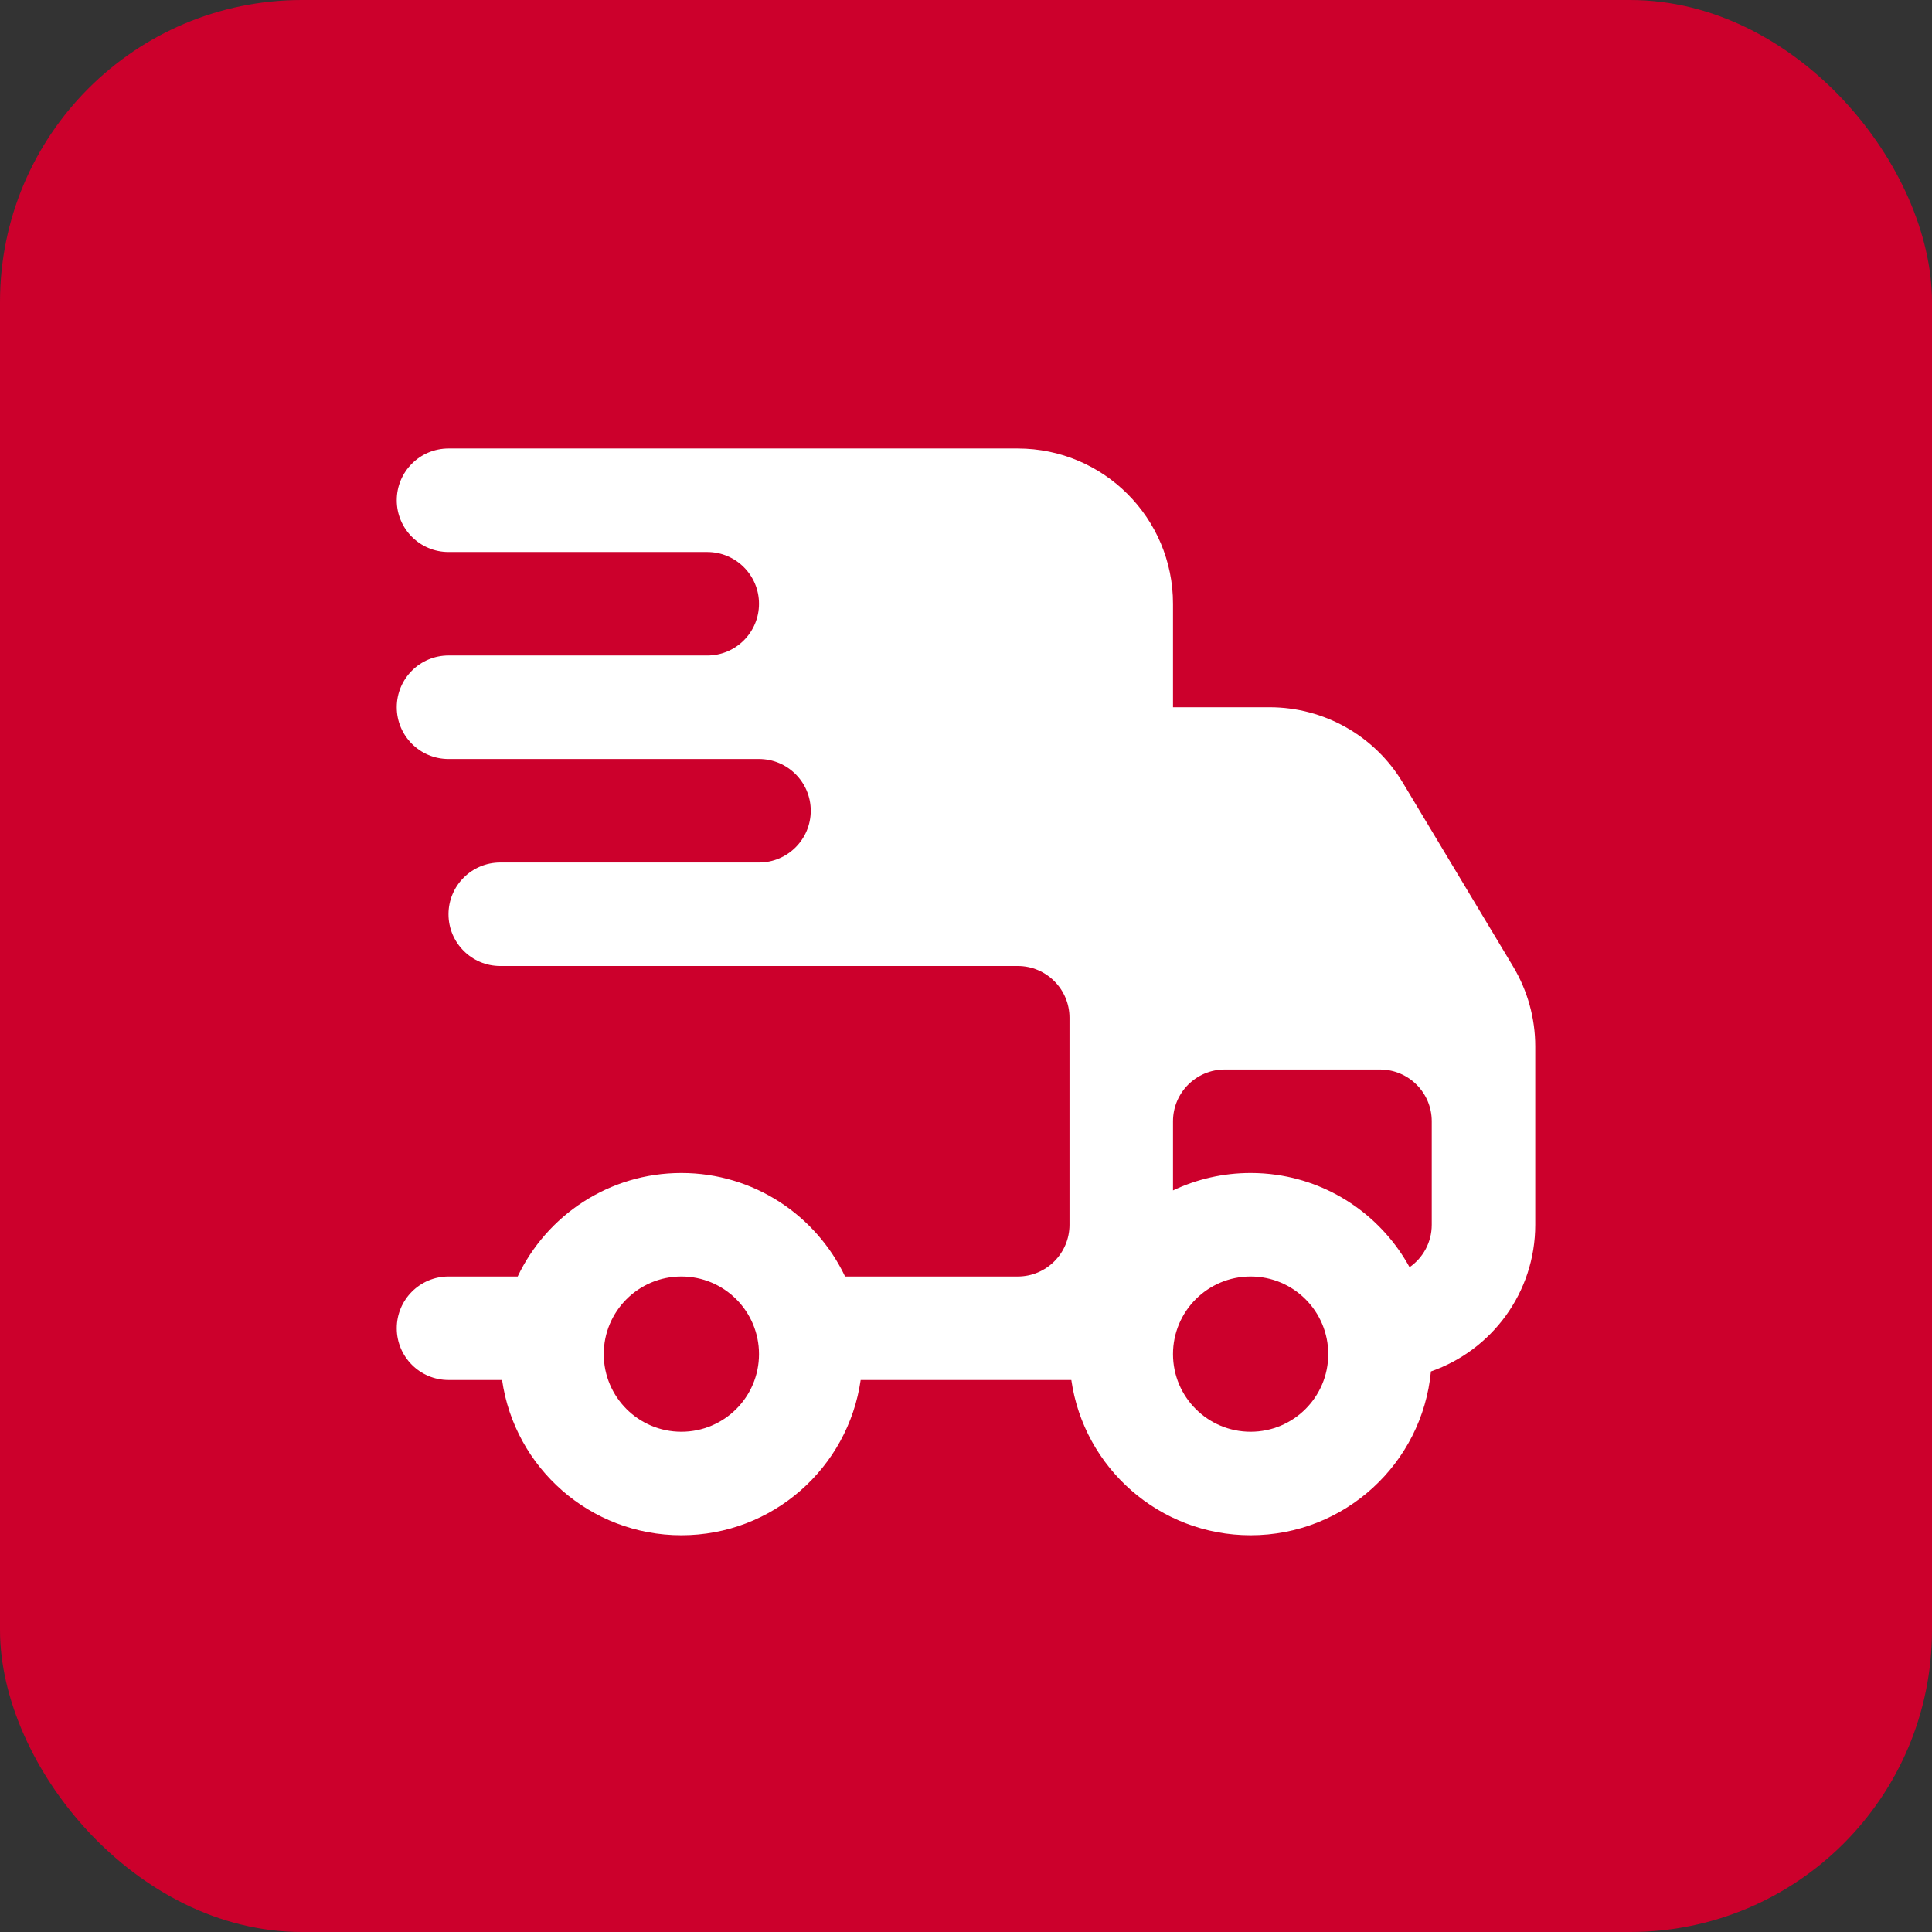 <svg width="56" height="56" viewBox="0 0 56 56" fill="none" xmlns="http://www.w3.org/2000/svg">
<rect x="0" y="0" width="56" height="56" fill="#333333" stroke="none"/>
<rect width="56" height="56" rx="8.75" fill="#CC002C"/>
<path fill-rule="evenodd" clip-rule="evenodd" d="M13 13C12.172 13 11.5 13.672 11.5 14.5C11.5 15.328 12.172 16 13 16H20.5C21.328 16 22 16.672 22 17.5C22 18.328 21.328 19 20.5 19H13C12.172 19 11.5 19.672 11.5 20.5C11.5 21.328 12.172 22 13 22H22C22.828 22 23.5 22.672 23.5 23.5C23.5 24.328 22.828 25 22 25H14.5C13.672 25 13 25.672 13 26.5C13 27.328 13.672 28 14.5 28H29.5C30.328 28 31 28.672 31 29.5V35.5C31 36.328 30.328 37 29.5 37H24.495C23.652 35.226 21.844 34 19.75 34C17.656 34 15.848 35.226 15.005 37H13C12.172 37 11.5 37.672 11.5 38.5C11.5 39.328 12.172 40 13 40H14.553C14.917 42.544 17.105 44.5 19.75 44.5C22.395 44.5 24.583 42.544 24.947 40H31.053C31.417 42.544 33.605 44.5 36.25 44.5C38.98 44.5 41.224 42.416 41.476 39.752C43.236 39.141 44.5 37.468 44.5 35.5V30.331C44.5 29.515 44.278 28.715 43.859 28.016L40.66 22.685C39.847 21.329 38.382 20.5 36.801 20.5H34V17.5C34 15.015 31.985 13 29.5 13H13ZM34 34.505C34.682 34.181 35.445 34 36.25 34C36.505 34 36.755 34.018 37 34.053C38.666 34.291 40.08 35.312 40.857 36.731C41.246 36.46 41.5 36.01 41.5 35.5V32.5C41.5 31.672 40.828 31 40 31H35.5C34.672 31 34 31.672 34 32.5V34.505ZM34 39.25C34 40.493 35.007 41.5 36.25 41.5C37.493 41.5 38.5 40.493 38.5 39.25C38.5 38.007 37.493 37 36.25 37C35.007 37 34 38.007 34 39.25ZM17.5 39.25C17.5 38.007 18.507 37 19.75 37C20.993 37 22 38.007 22 39.25C22 40.493 20.993 41.5 19.75 41.5C18.507 41.5 17.5 40.493 17.5 39.25Z" fill="white"/>
</svg>
